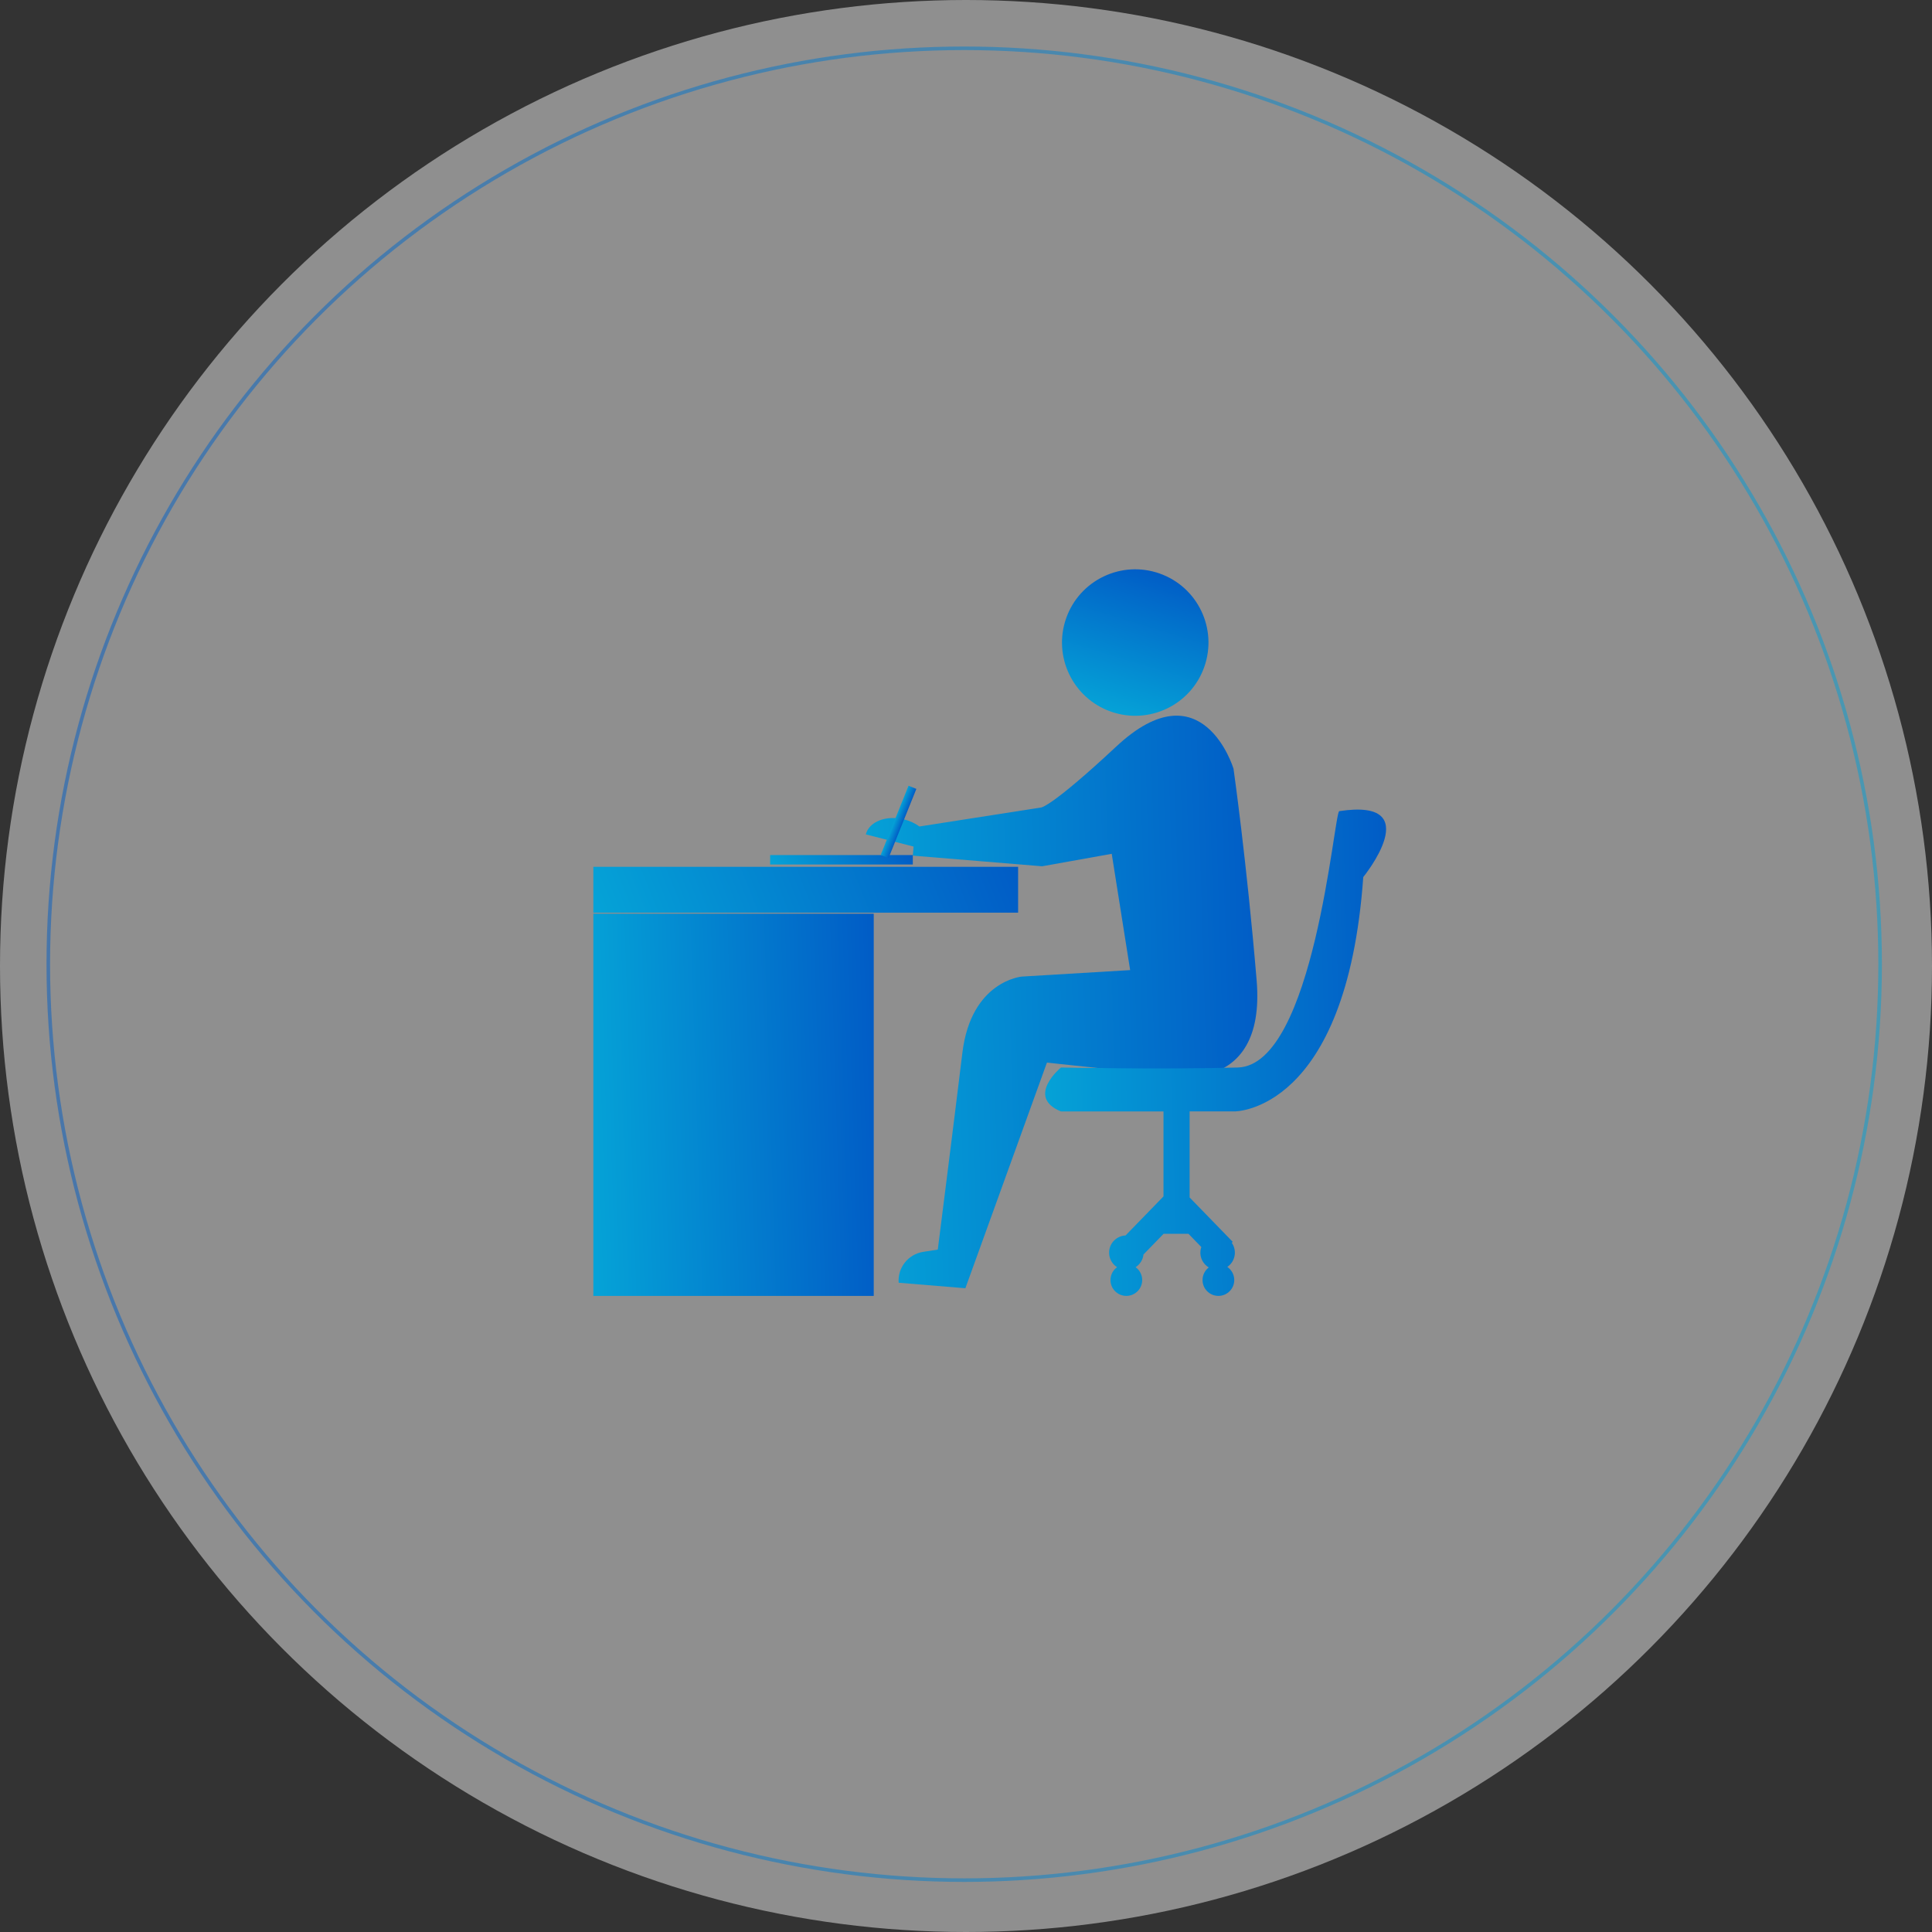 <svg width="408" height="408" viewBox="0 0 408 408" fill="none" xmlns="http://www.w3.org/2000/svg">
<rect x="0" y="0" width="408" height="408" fill="#333333" stroke="none"/>
<circle opacity="0.45" cx="204" cy="204" r="204" transform="matrix(-1 0 0 1 408 0)" fill="white"/>
<circle opacity="0.5" cx="193.801" cy="193.801" r="193.424" transform="matrix(-1 0 0 1 397.422 9.822)" stroke="url(#paint0_linear_2005_489)" stroke-width="0.754"/>
<path d="M254.323 140.836C257.163 132.781 252.935 123.949 244.88 121.109C236.825 118.269 227.993 122.497 225.154 130.552C222.314 138.607 226.542 147.439 234.596 150.279C242.651 153.118 251.483 148.891 254.323 140.836Z" fill="url(#paint1_linear_2005_489)"/>
<path d="M265.379 207.069C263.299 182.069 260.492 162.329 260.492 162.329C260.492 162.329 253.95 140.648 235.753 157.632C222.185 170.297 219.915 170.517 219.915 170.517L194.164 174.538C193.272 173.881 192.182 173.358 190.953 173.048C187.164 172.085 183.534 173.5 182.844 176.211L192.928 178.776L192.771 180.695L220.075 182.942L234.775 180.31L238.665 204.866L215.793 206.233C215.793 206.233 205.077 207.125 203.233 222.343C201.389 237.561 198.04 263.887 198.04 263.887L194.956 264.369C191.793 264.861 189.542 267.699 189.777 270.891L203.868 272.052L221.091 224.404L245.998 227.048C245.998 227.048 267.458 232.065 265.379 207.065V207.069Z" fill="url(#paint2_linear_2005_489)"/>
<path d="M215.005 183.054H125.305V192.735H215.005V183.054Z" fill="url(#paint3_linear_2005_489)"/>
<path d="M184.516 192.959H125.305V273.672H184.516V192.959Z" fill="url(#paint4_linear_2005_489)"/>
<path d="M282.821 171.308C281.73 171.476 277.519 224.993 261.39 225.437C245.26 225.878 224.054 225.437 224.054 225.437C224.054 225.437 216.541 231.624 224.054 234.715H245.705V252.659L237.696 260.903C235.893 260.985 234.388 262.385 234.231 264.23C234.112 265.626 234.799 266.903 235.9 267.608C235.06 268.217 234.511 269.203 234.511 270.319C234.511 272.171 236.012 273.668 237.86 273.668C239.709 273.668 241.209 272.167 241.209 270.319C241.209 269.203 240.661 268.213 239.821 267.605C240.72 267.03 241.359 266.066 241.482 264.924L245.723 260.559H250.988L253.695 263.348C253.598 263.628 253.53 263.92 253.504 264.226C253.381 265.66 254.109 266.966 255.266 267.661C254.467 268.273 253.952 269.233 253.952 270.319C253.952 272.171 255.453 273.668 257.301 273.668C259.149 273.668 260.65 272.167 260.65 270.319C260.65 269.169 260.068 268.154 259.187 267.549C260.06 266.951 260.669 265.984 260.766 264.846C260.841 263.964 260.594 263.128 260.124 262.452L260.329 262.254L259.022 260.907L251.223 252.879V234.708H260.721C260.721 234.708 284.362 234.928 287.894 185.219C287.894 185.219 301.593 168.429 282.813 171.3L282.821 171.308Z" fill="url(#paint5_linear_2005_489)"/>
<path d="M192.767 180.574H162.641V182.564H192.767V180.574Z" fill="url(#paint6_linear_2005_489)"/>
<path d="M193.515 166.597L191.859 165.932L185.984 180.547L187.64 181.213L193.515 166.597Z" fill="url(#paint7_linear_2005_489)"/>
<defs>
<linearGradient id="paint0_linear_2005_489" x1="0" y1="387.602" x2="402.502" y2="370.159" gradientUnits="userSpaceOnUse">
<stop stop-color="#05A3D7"/>
<stop offset="1" stop-color="#015CC6"/>
</linearGradient>
<linearGradient id="paint1_linear_2005_489" x1="249.181" y1="155.42" x2="258.548" y2="124.667" gradientUnits="userSpaceOnUse">
<stop stop-color="#05A3D7"/>
<stop offset="1" stop-color="#015CC6"/>
</linearGradient>
<linearGradient id="paint2_linear_2005_489" x1="182.844" y1="272.052" x2="268.785" y2="269.506" gradientUnits="userSpaceOnUse">
<stop stop-color="#05A3D7"/>
<stop offset="1" stop-color="#015CC6"/>
</linearGradient>
<linearGradient id="paint3_linear_2005_489" x1="125.305" y1="192.735" x2="205.671" y2="160.466" gradientUnits="userSpaceOnUse">
<stop stop-color="#05A3D7"/>
<stop offset="1" stop-color="#015CC6"/>
</linearGradient>
<linearGradient id="paint4_linear_2005_489" x1="125.305" y1="273.672" x2="186.845" y2="271.716" gradientUnits="userSpaceOnUse">
<stop stop-color="#05A3D7"/>
<stop offset="1" stop-color="#015CC6"/>
</linearGradient>
<linearGradient id="paint5_linear_2005_489" x1="220.715" y1="273.668" x2="295.556" y2="271.394" gradientUnits="userSpaceOnUse">
<stop stop-color="#05A3D7"/>
<stop offset="1" stop-color="#015CC6"/>
</linearGradient>
<linearGradient id="paint6_linear_2005_489" x1="162.641" y1="182.564" x2="184.553" y2="168.189" gradientUnits="userSpaceOnUse">
<stop stop-color="#05A3D7"/>
<stop offset="1" stop-color="#015CC6"/>
</linearGradient>
<linearGradient id="paint7_linear_2005_489" x1="185.984" y1="180.547" x2="187.71" y2="181.231" gradientUnits="userSpaceOnUse">
<stop stop-color="#05A3D7"/>
<stop offset="1" stop-color="#015CC6"/>
</linearGradient>
</defs>
</svg>
